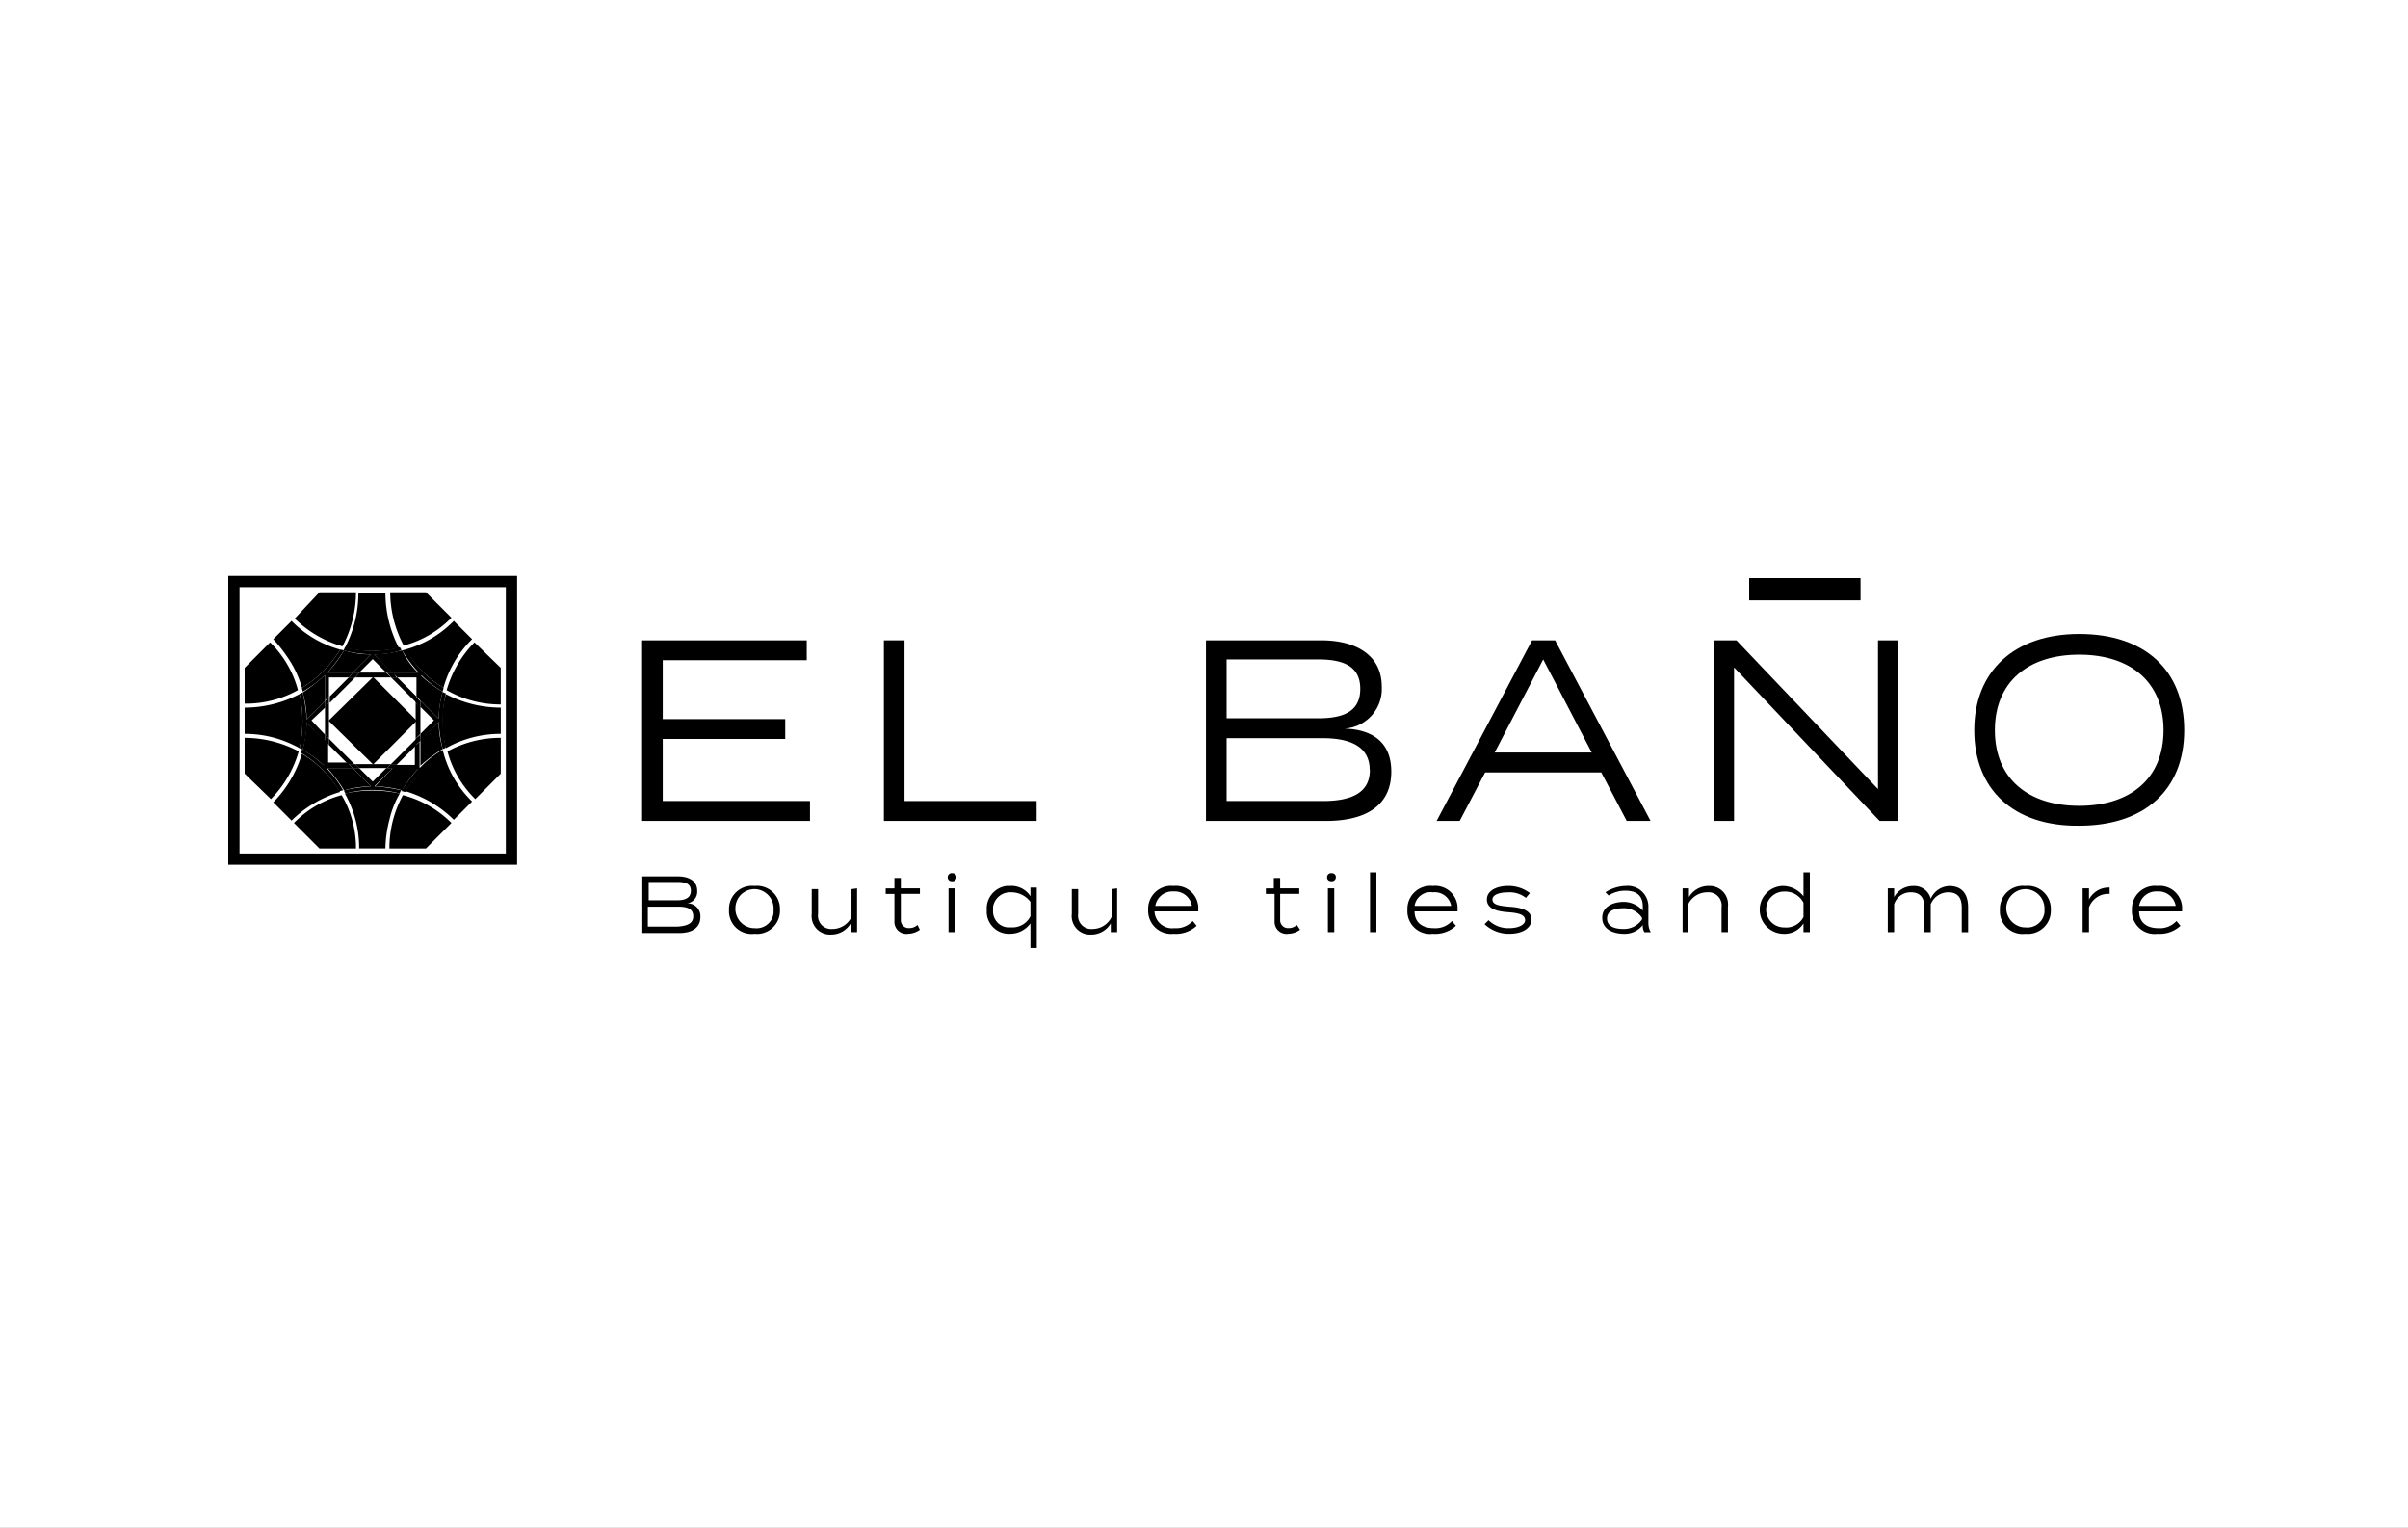 <?xml version="1.0" encoding="UTF-8"?>
<svg xmlns="http://www.w3.org/2000/svg" xmlns:xlink="http://www.w3.org/1999/xlink" width="175" height="111" viewBox="0 0 175 111">
  <rect x="0" y="0" width="175" height="111" fill="#808080" stroke="none"/>
  <defs>
    <clipPath id="clip-El_bano">
      <rect width="175" height="111"></rect>
    </clipPath>
  </defs>
  <g id="El_bano" data-name="El bano" clip-path="url(#clip-El_bano)">
    <rect width="175" height="111" fill="#fff"></rect>
    <g id="El_Baño_Χανιά_-_Πλακάκια_και_Είδη_Υγιεινής-2" data-name="El Baño Χανιά - Πλακάκια και Είδη Υγιεινής-2" transform="translate(16.599 42.038)">
      <g id="Group_578" transform="translate(30.066 -0.038)">
        <g id="Group_577" transform="translate(0 4.063)">
          <g id="Group_576" transform="translate(0 0)">
            <path id="Path_3184" d="M-.2,10.475V11.92H-12.4V-1.2H-.436V.245H-10.9V4.522H-2V5.967h-8.9v4.508Z" transform="translate(12.4 1.662)"></path>
            <path id="Path_3185" d="M29.1,10.475V11.92H18V-1.2h1.5V10.475Z" transform="translate(-0.429 1.662)"></path>
            <path id="Path_3186" d="M71.967,8.337c0,2.428-1.792,3.584-4.739,3.584H58.5V-1.2h8.381c2.543,0,4.393,1.1,4.393,3.352a2.888,2.888,0,0,1-2.717,3.063C70.522,5.273,71.967,6.14,71.967,8.337ZM60,4.464H66.65c1.792,0,3.063-.462,3.063-2.139S68.441.187,66.65.187H60Zm10.4,3.757c0-1.618-1.272-2.312-3.41-2.312H60v4.566H67c2.139,0,3.41-.636,3.41-2.254Z" transform="translate(-17.521 1.662)"></path>
            <path id="Path_3187" d="M99.464,8.395H91.026l-1.85,3.526H87.5L94.436-1.2h1.676l6.936,13.12h-1.734ZM98.771,6.95,95.245.187,91.719,6.95Z" transform="translate(-29.759 1.662)"></path>
            <path id="Path_3188" d="M135.751-1.2V11.92h-1.329L123.845.765V11.92H122.4V-1.2h1.618L134.306,9.608V-1.2Z" transform="translate(-44.488 1.662)"></path>
            <path id="Path_3189" d="M155.1,4.994C155.1.717,157.99-2,162.729-2c4.8,0,7.629,2.659,7.629,6.994s-2.89,6.936-7.629,6.936C157.932,11.987,155.1,9.271,155.1,4.994Zm13.756,0c0-3.526-2.428-5.491-6.127-5.491S156.6,1.468,156.6,4.994s2.428,5.491,6.127,5.491S168.856,8.519,168.856,4.994Z" transform="translate(-58.287 2)"></path>
          </g>
        </g>
        <rect id="Rectangle_617" width="8.092" height="1.618" transform="translate(80.456 0)"></rect>
      </g>
      <g id="Group_580" transform="translate(30.082 21.351)">
        <g id="Group_579" transform="translate(0 0)">
          <path id="Path_3190" d="M-8.181-5.052c0,.751-.578,1.156-1.5,1.156H-12.4V-8h2.6c.809,0,1.387.347,1.387,1.04a.854.854,0,0,1-.809.925h0A.926.926,0,0,1-8.181-5.052Zm-3.757-1.214h2.081c.578,0,.983-.173.983-.694s-.4-.636-.983-.636h-2.081ZM-8.7-5.11c0-.52-.4-.694-1.1-.694H-12v1.445h2.2c.694-.058,1.1-.231,1.1-.751Z" transform="translate(12.4 8.289)"></path>
          <path id="Path_3191" d="M-1.5-5.066A1.672,1.672,0,0,1,.35-6.8,1.672,1.672,0,0,1,2.2-5.066,1.672,1.672,0,0,1,.35-3.332,1.644,1.644,0,0,1-1.5-5.066Zm3.237,0a1.412,1.412,0,0,0-1.272-1.5,1.385,1.385,0,0,0-1.5,1.329,1.412,1.412,0,0,0,1.272,1.5H.35a1.245,1.245,0,0,0,1.387-1.1C1.737-4.893,1.737-4.95,1.737-5.066Z" transform="translate(7.8 7.783)"></path>
          <path id="Path_3192" d="M12.195-6.5v3.179h-.462v-.636a1.648,1.648,0,0,1-1.445.809A1.338,1.338,0,0,1,8.9-4.65V-6.442h.462V-4.65a.962.962,0,0,0,1.04,1.1,1.544,1.544,0,0,0,1.387-.867V-6.442Z" transform="translate(3.411 7.656)"></path>
          <path id="Path_3193" d="M20.685-4.043a1.557,1.557,0,0,1-.867.289.868.868,0,0,1-.983-.809V-6.644H18.2v-.4h.636V-7.8H19.3v.751h1.387v.4H19.3v1.907a.57.57,0,0,0,.52.578h.058a.869.869,0,0,0,.636-.231Z" transform="translate(-0.514 8.205)"></path>
          <path id="Path_3194" d="M26-8.119a.289.289,0,0,1,.347-.289.273.273,0,0,1,.289.289.289.289,0,0,1-.347.289A.273.273,0,0,1,26-8.119Zm.52,3.988h-.462V-7.31h.462Z" transform="translate(-3.805 8.466)"></path>
          <path id="Path_3195" d="M30.9-5.071a1.649,1.649,0,0,1,1.445-1.734h.231a1.632,1.632,0,0,1,1.5.751V-6.69h.462V-2.3h-.462V-4.089a1.834,1.834,0,0,1-1.5.751A1.605,1.605,0,0,1,30.9-4.84C30.9-4.9,30.9-4.956,30.9-5.071Zm.462,0A1.166,1.166,0,0,0,32.4-3.8h.289a1.454,1.454,0,0,0,1.387-.809v-1.04a1.723,1.723,0,0,0-1.387-.694A1.258,1.258,0,0,0,31.36-5.3v.231Z" transform="translate(-5.871 7.788)"></path>
          <path id="Path_3196" d="M44.895-6.5v3.179h-.462v-.636a1.648,1.648,0,0,1-1.445.809A1.338,1.338,0,0,1,41.6-4.65V-6.442h.462V-4.65a.962.962,0,0,0,1.04,1.1,1.544,1.544,0,0,0,1.387-.867V-6.442Z" transform="translate(-10.389 7.656)"></path>
          <path id="Path_3197" d="M53.107-3.737a1.626,1.626,0,0,0,1.329-.52l.289.347a2.215,2.215,0,0,1-1.676.578A1.672,1.672,0,0,1,51.2-5.066,1.672,1.672,0,0,1,53.05-6.8a1.626,1.626,0,0,1,1.792,1.734v.116H51.662A1.283,1.283,0,0,0,53.107-3.737ZM51.72-5.355h2.659A1.258,1.258,0,0,0,53.05-6.4a1.258,1.258,0,0,0-1.329,1.04Z" transform="translate(-14.44 7.783)"></path>
          <path id="Path_3198" d="M68.485-4.043a1.557,1.557,0,0,1-.867.289.868.868,0,0,1-.983-.809V-6.644H66v-.4h.578V-7.8h.462v.751h1.387v.4H67.04v1.907a.57.57,0,0,0,.52.578h.058a.869.869,0,0,0,.636-.231Z" transform="translate(-20.686 8.205)"></path>
          <path id="Path_3199" d="M73.7-8.119a.289.289,0,0,1,.347-.289.273.273,0,0,1,.289.289.289.289,0,0,1-.347.289A.273.273,0,0,1,73.7-8.119Zm.52,3.988h-.462V-7.31h.462Z" transform="translate(-23.935 8.466)"></path>
          <path id="Path_3200" d="M79.1-4.165V-8.5h.462v4.335Z" transform="translate(-26.214 8.5)"></path>
          <path id="Path_3201" d="M85.707-3.737a1.626,1.626,0,0,0,1.329-.52l.289.347a2.215,2.215,0,0,1-1.676.578A1.644,1.644,0,0,1,83.8-5.066,1.672,1.672,0,0,1,85.65-6.8a1.626,1.626,0,0,1,1.792,1.734v.116H84.32C84.32-4.141,84.9-3.737,85.707-3.737ZM84.32-5.355h2.659a1.213,1.213,0,0,0-1.329-.983,1.168,1.168,0,0,0-1.329.983Z" transform="translate(-28.198 7.783)"></path>
          <path id="Path_3202" d="M96.91-4.372c0,.578-.578,1.04-1.618,1.04A2.584,2.584,0,0,1,93.5-4.026l.289-.289a2.047,2.047,0,0,0,1.5.578c.636,0,1.156-.231,1.156-.578,0-.4-.462-.52-1.214-.578-.809-.058-1.561-.231-1.561-.925,0-.636.694-.983,1.561-.983a2.536,2.536,0,0,1,1.561.52l-.289.347a1.911,1.911,0,0,0-1.329-.4c-.462,0-1.1.116-1.1.52s.578.462,1.214.52C96.217-5.239,96.91-5.008,96.91-4.372Z" transform="translate(-32.291 7.783)"></path>
          <path id="Path_3203" d="M111.652-5.239v1.156a1.317,1.317,0,0,0,.173.636h-.462a.859.859,0,0,1-.116-.52h0a1.668,1.668,0,0,1-1.387.636c-.694,0-1.561-.289-1.561-1.156s.867-1.156,1.561-1.156a1.846,1.846,0,0,1,1.387.636V-5.3c0-.751-.4-1.156-1.272-1.156a2.275,2.275,0,0,0-1.214.347l-.231-.231a2.865,2.865,0,0,1,1.5-.462A1.5,1.5,0,0,1,111.652-5.239Zm-.462.751a1.578,1.578,0,0,0-1.387-.694c-.462,0-1.156.116-1.156.751s.694.751,1.156.751a1.577,1.577,0,0,0,1.387-.694Z" transform="translate(-38.537 7.783)"></path>
          <path id="Path_3204" d="M118.4-3.448V-6.627h.462v.636a1.648,1.648,0,0,1,1.445-.809,1.338,1.338,0,0,1,1.387,1.5v1.85h-.462V-5.239a.962.962,0,0,0-1.04-1.1,1.544,1.544,0,0,0-1.387.867v2.023Z" transform="translate(-42.799 7.783)"></path>
          <path id="Path_3205" d="M131.279-6.766V-8.5h.462v4.335h-.462V-4.8a1.632,1.632,0,0,1-1.5.751A1.742,1.742,0,0,1,128.1-5.841a1.716,1.716,0,0,1,1.676-1.676A1.917,1.917,0,0,1,131.279-6.766Zm0,1.5V-6.3a1.494,1.494,0,0,0-1.387-.809,1.3,1.3,0,0,0-1.329,1.272,1.3,1.3,0,0,0,1.272,1.329h.058A1.405,1.405,0,0,0,131.279-5.263Z" transform="translate(-46.893 8.5)"></path>
          <path id="Path_3206" d="M150.038-5.243v1.792h-.462V-5.243c0-.694-.289-1.1-.983-1.1a1.38,1.38,0,0,0-1.272.867v2.023h-.462V-5.243c0-.694-.289-1.1-.983-1.1a1.25,1.25,0,0,0-1.214.867v2.023H144.2V-6.631h.462v.636A1.556,1.556,0,0,1,146.05-6.8a1.236,1.236,0,0,1,1.272.925,1.524,1.524,0,0,1,1.445-.925C149.691-6.746,150.038-6.11,150.038-5.243Z" transform="translate(-53.687 7.787)"></path>
          <path id="Path_3207" d="M158.3-5.066A1.672,1.672,0,0,1,160.15-6.8,1.672,1.672,0,0,1,162-5.066a1.672,1.672,0,0,1-1.85,1.734A1.644,1.644,0,0,1,158.3-5.066Zm3.237,0a1.412,1.412,0,0,0-1.272-1.5,1.412,1.412,0,0,0-1.5,1.272,1.412,1.412,0,0,0,1.272,1.5h.116a1.245,1.245,0,0,0,1.387-1.1s0-.058,0-.173Z" transform="translate(-59.638 7.783)"></path>
          <path id="Path_3208" d="M168.7-3.363V-6.542h.462v.809a1.615,1.615,0,0,1,1.5-.867v.462a1.49,1.49,0,0,0-1.5.983v1.792Z" transform="translate(-64.027 7.698)"></path>
          <path id="Path_3209" d="M176.807-3.737a1.626,1.626,0,0,0,1.329-.52l.289.347a2.215,2.215,0,0,1-1.676.578,1.644,1.644,0,0,1-1.85-1.734A1.672,1.672,0,0,1,176.75-6.8a1.626,1.626,0,0,1,1.792,1.734v.116H175.42C175.42-4.141,176-3.737,176.807-3.737ZM175.42-5.355h2.659A1.258,1.258,0,0,0,176.75-6.4a1.258,1.258,0,0,0-1.329,1.04Z" transform="translate(-66.643 7.783)"></path>
        </g>
      </g>
      <g id="Group_585" transform="translate(0.4 0.212)">
        <g id="Group_584">
          <rect id="Rectangle_618" width="20.172" height="20.172" fill="none" stroke="#000" stroke-miterlimit="10" stroke-width="0.819"></rect>
          <g id="Group_583" transform="translate(0.781 0.783)">
            <g id="Group_582" transform="translate(0 0)">
              <g id="Group_581">
                <path id="Path_3210" d="M27.973,17.5v2.6l-1.85,1.85h0A7.558,7.558,0,0,1,24.1,18.483,8.029,8.029,0,0,1,27.973,17.5Z" transform="translate(-9.361 -6.923)"></path>
                <path id="Path_3211" d="M27.7,12.983V14.89a8.055,8.055,0,0,0-3.988,1.04,7.553,7.553,0,0,1,0-3.93A8.659,8.659,0,0,0,27.7,12.983Z" transform="translate(-9.087 -4.602)"></path>
                <path id="Path_3212" d="M27.93,7.35v2.659A7.842,7.842,0,0,1,24,8.968,8.1,8.1,0,0,1,26.023,5.5Z" transform="translate(-9.319 -1.859)"></path>
                <path id="Path_3213" d="M23.655,22.926h0l-1.329,1.329h0A8.415,8.415,0,0,0,18.8,22.174,7.97,7.97,0,0,1,21.574,19.4,7.759,7.759,0,0,0,23.655,22.926Z" transform="translate(-7.125 -7.725)"></path>
                <path id="Path_3214" d="M22.326,2.8l1.329,1.329a7.854,7.854,0,0,0-2.081,3.526A7.97,7.97,0,0,1,18.8,4.881,7.854,7.854,0,0,0,22.326,2.8Z" transform="translate(-7.125 -0.719)"></path>
                <path id="Path_3215" d="M21.308,26.723l-1.85,1.85H16.8a8.029,8.029,0,0,1,.983-3.873,7.742,7.742,0,0,1,3.526,2.023Z" transform="translate(-6.281 -9.961)"></path>
                <path id="Path_3216" d="M19.5-.8l1.85,1.85a7.558,7.558,0,0,1-3.468,2.023A8.373,8.373,0,0,1,16.9-.8h2.6Z" transform="translate(-6.323 0.8)"></path>
                <path id="Path_3218" d="M20.8,18.578c0,.116.058.173.058.289a7.97,7.97,0,0,0-2.774,2.774c-.116,0-.173-.058-.289-.058a10.751,10.751,0,0,1,1.214-1.618H17.1l.289-.289h1.387V18.289L19.123,18v1.907A7.061,7.061,0,0,1,20.8,18.578Z" transform="translate(-6.407 -7.134)"></path>
                <path id="Path_3219" d="M20.9,9.174c0,.116-.058.173-.058.289A8.062,8.062,0,0,1,19.281,8.25v1.907l-.347-.347V8.423H17.547L17.2,8.076h1.907a8.459,8.459,0,0,1-1.214-1.618c.116,0,.173-.058.289-.058A7.359,7.359,0,0,0,20.9,9.174Z" transform="translate(-6.449 -2.239)"></path>
                <path id="Path_3219_1_" d="M22.55,15.746a.438.438,0,0,1-.231.116,11.52,11.52,0,0,1-.289-1.965L20.7,15.226v-.462l.983-.983L20.7,12.8v-.462l1.329,1.329a7.341,7.341,0,0,1,.289-1.965.438.438,0,0,0,.231.116A9.016,9.016,0,0,0,22.55,15.746Z" transform="translate(-7.927 -4.475)"></path>
                <path id="Path_3220" d="M22.318,10.814a7.7,7.7,0,0,0-.289,1.965L20.7,11.45V9.6A8.459,8.459,0,0,0,22.318,10.814Z" transform="translate(-7.927 -3.589)"></path>
                <path id="Path_3221" d="M22.029,15.5a7.341,7.341,0,0,0,.289,1.965A10.751,10.751,0,0,0,20.7,18.679V16.772Z" transform="translate(-7.927 -6.079)"></path>
                <path id="Path_3222" d="M20.447,17.1v.462l-.347.289v-.462Z" transform="translate(-7.673 -6.754)"></path>
                <path id="Path_3223" d="M20.447,13.389v1.965L20.1,15.7V13.1Z" transform="translate(-7.673 -5.066)"></path>
                <path id="Path_3224" d="M20.447,12.647v.462l-.347-.347V12.3Z" transform="translate(-7.673 -4.728)"></path>
                <path id="Path_3225" d="M16.272,21.3h1.907a8.459,8.459,0,0,0-1.214,1.618A7.7,7.7,0,0,0,15,22.629Z" transform="translate(-5.521 -8.527)"></path>
                <path id="Path_3226" d="M18.079,8.118H16.172L14.9,6.789A8.141,8.141,0,0,0,16.923,6.5,5.5,5.5,0,0,0,18.079,8.118Z" transform="translate(-5.479 -2.281)"></path>
                <path id="Path_3227" d="M18.85,17.6v.462L17.462,19.45H17Z" transform="translate(-6.365 -6.965)"></path>
                <path id="Path_3228" d="M18.85,11.287v.462L17,9.9h.462Z" transform="translate(-6.365 -3.716)"></path>
                <path id="Path_3229" d="M15.261,22.918a.438.438,0,0,0-.116.231,7.554,7.554,0,0,0-3.93,0,.438.438,0,0,1-.116-.231,11.52,11.52,0,0,1,1.965-.289L11.736,21.3H12.2l.983.983.983-.983h.462L13.3,22.629A10.732,10.732,0,0,1,15.261,22.918Z" transform="translate(-3.875 -8.527)"></path>
                <path id="Path_3230" d="M15.1,6.1a.438.438,0,0,1,.116.231,5.791,5.791,0,0,1-1.965.289L14.584,7.95h-.462l-.983-.983-.983.983h-.462L13.023,6.62A8.141,8.141,0,0,1,11,6.331a.438.438,0,0,0,.116-.231A7.773,7.773,0,0,0,15.1,6.1Z" transform="translate(-3.833 -2.112)"></path>
                <path id="Path_3231" d="M17.251,20.8l-.289.289H16.5l.289-.289Z" transform="translate(-6.154 -8.316)"></path>
                <path id="Path_3232" d="M17.194,9.647h-.4L16.5,9.3h.462Z" transform="translate(-6.154 -3.462)"></path>
                <path id="Path_3233" d="M15.1,20.8l-.289.289H12.789L12.5,20.8Z" transform="translate(-4.466 -8.316)"></path>
                <path id="Path_3234" d="M14.754,9.3l.347.347H12.5l.289-.347Z" transform="translate(-4.466 -3.462)"></path>
                <path id="Path_3235" d="M14.148-.7a8.659,8.659,0,0,0,.983,3.988,9.016,9.016,0,0,1-3.93,0A8.659,8.659,0,0,0,12.183-.7h1.965Z" transform="translate(-3.917 0.758)"></path>
                <path id="Path_3236" d="M15.188,24.342a6.914,6.914,0,0,0-.751,1.907,8.6,8.6,0,0,0-.289,2.081H12.24a8.055,8.055,0,0,0-1.04-3.988A9.28,9.28,0,0,1,15.188,24.342Z" transform="translate(-3.917 -9.719)"></path>
                <path id="Path_3237" d="M12.179,6.789,10.85,8.118H9A8.459,8.459,0,0,0,10.214,6.5,5.791,5.791,0,0,0,12.179,6.789Z" transform="translate(-2.989 -2.281)"></path>
                <path id="Path_3238" d="M10.85,21.3l1.329,1.329a7.341,7.341,0,0,0-1.965.289A10.751,10.751,0,0,0,9,21.3Z" transform="translate(-2.989 -8.527)"></path>
                <path id="Path_3239" d="M12.451,9.3l-.289.347H11.7l.289-.347Z" transform="translate(-4.128 -3.462)"></path>
                <path id="Path_3240" d="M12.451,21.089h-.462L11.7,20.8h.462Z" transform="translate(-4.128 -8.316)"></path>
                <path id="Path_3241" d="M9.35-.8h0a8.427,8.427,0,0,1-.983,3.93A8.1,8.1,0,0,1,4.9,1.107L6.692-.8Z" transform="translate(-1.259 0.8)"></path>
                <path id="Path_3242" d="M9.308,28.573H6.65L4.8,26.723A7.558,7.558,0,0,1,8.268,24.7,7.632,7.632,0,0,1,9.308,28.573Z" transform="translate(-1.216 -9.961)"></path>
                <path id="Path_3243" d="M11.15,9.9,9.3,11.75v-.462L10.687,9.9Z" transform="translate(-3.116 -3.716)"></path>
                <path id="Path_3244" d="M11.05,19.45h-.462L9.2,18.062V17.6Z" transform="translate(-3.073 -6.965)"></path>
                <path id="Path_3245" d="M9.5,8.076l-.289.347H7.765V9.81l-.289.289V8.25A8.459,8.459,0,0,1,5.858,9.463c0-.116-.058-.173-.058-.289A7.97,7.97,0,0,0,8.574,6.4c.116,0,.173.058.289.058A10.751,10.751,0,0,1,7.65,8.076Z" transform="translate(-1.639 -2.239)"></path>
                <path id="Path_3246" d="M9.457,19.781H7.55A8.459,8.459,0,0,1,8.763,21.4c-.116,0-.173.058-.289.058A7.97,7.97,0,0,0,5.7,18.683c0-.116.058-.173.058-.289a10.751,10.751,0,0,1,1.618,1.214V17.7l.289.289v1.387H9.052Z" transform="translate(-1.596 -7.007)"></path>
                <path id="Path_3247" d="M8.989,17.347v.462L8.7,17.52V17Z" transform="translate(-2.862 -6.712)"></path>
                <path id="Path_3248" d="M8.989,13.1v2.6L8.7,15.354V13.389Z" transform="translate(-2.862 -5.066)"></path>
                <path id="Path_3249" d="M8.989,12.3v.462l-.289.347v-.462Z" transform="translate(-2.862 -4.728)"></path>
                <path id="Path_3250" d="M7.055,4.881A7.97,7.97,0,0,1,4.281,7.655a7.5,7.5,0,0,0-.809-1.85A11.638,11.638,0,0,0,2.2,4.129L3.529,2.8A7.854,7.854,0,0,0,7.055,4.881Z" transform="translate(-0.119 -0.719)"></path>
                <path id="Path_3251" d="M4.281,19.5a7.97,7.97,0,0,1,2.774,2.774,8.415,8.415,0,0,0-3.526,2.081L2.2,23.026A8.415,8.415,0,0,0,4.281,19.5Z" transform="translate(-0.119 -7.767)"></path>
                <path id="Path_3252" d="M7.518,16.872v1.907A8.459,8.459,0,0,0,5.9,17.565,11.52,11.52,0,0,0,6.189,15.6Z" transform="translate(-1.681 -6.121)"></path>
                <path id="Path_3253" d="M7.35,14.863v.462L6.02,14a7.34,7.34,0,0,1-.289,1.965.438.438,0,0,0-.231-.116,9.016,9.016,0,0,0,0-3.93.438.438,0,0,1,.231-.116,11.52,11.52,0,0,1,.289,1.965L7.35,12.436V12.9l-.983.925Z" transform="translate(-1.512 -4.517)"></path>
                <path id="Path_3254" d="M7.518,9.6v1.907L6.189,12.837A7.34,7.34,0,0,0,5.9,10.872,12.1,12.1,0,0,0,7.518,9.6Z" transform="translate(-1.681 -3.589)"></path>
                <path id="Path_3255" d="M2.588,12a9.016,9.016,0,0,1,0,3.93A8.055,8.055,0,0,0-1.4,14.89V12.983A8.659,8.659,0,0,0,2.588,12Z" transform="translate(1.4 -4.602)"></path>
                <path id="Path_3256" d="M.45,5.5A7.558,7.558,0,0,1,2.473,8.968,7.724,7.724,0,0,1-1.4,9.95V7.35Z" transform="translate(1.4 -1.859)"></path>
                <path id="Path_3257" d="M2.53,18.483A8.1,8.1,0,0,1,.507,21.95L-1.4,20.1V17.5A8.427,8.427,0,0,1,2.53,18.483Z" transform="translate(1.4 -6.923)"></path>
              </g>
            </g>
          </g>
          <path id="Path_3263" d="M14.037,11.5l3.179,3.179-3.179,3.179L10.8,14.679Z" transform="translate(-3.922 -4.564)"></path>
        </g>
      </g>
    </g>
  </g>
</svg>
